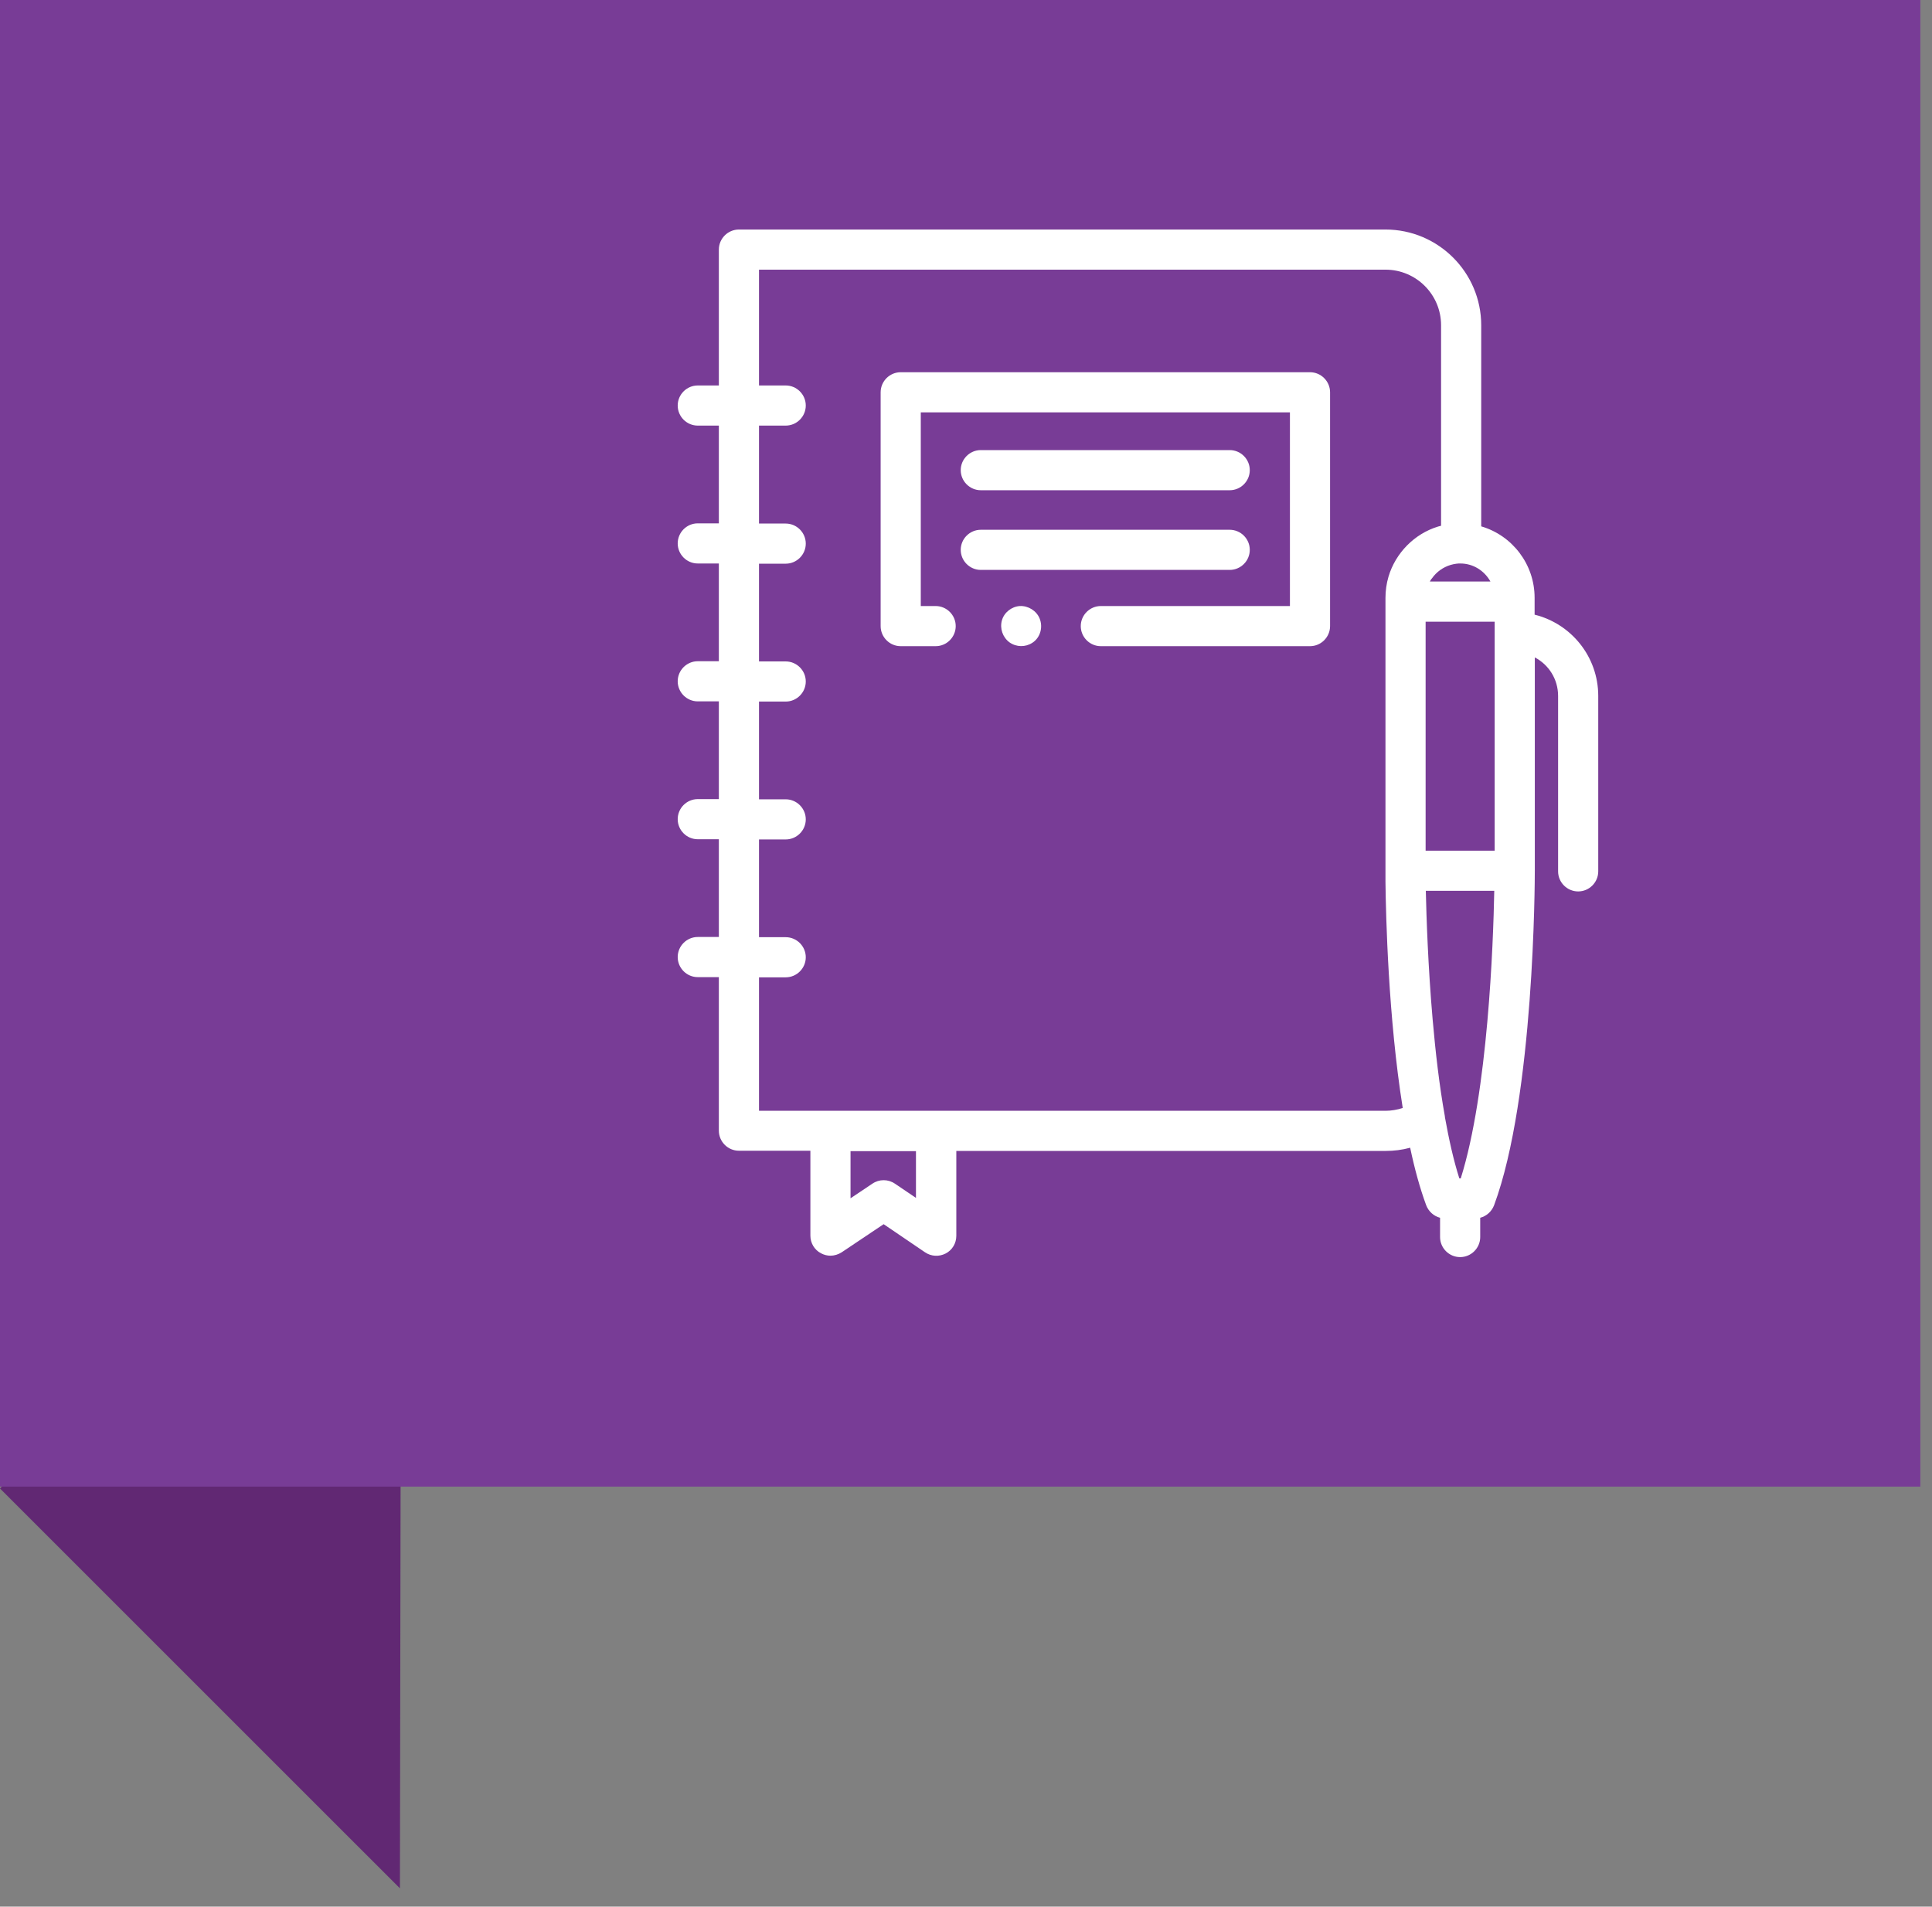 <?xml version="1.0" encoding="UTF-8"?>
<svg width="77px" height="76px" viewBox="0 0 77 76" version="1.1" xmlns="http://www.w3.org/2000/svg" xmlns:xlink="http://www.w3.org/1999/xlink">
    <rect x="0" y="0" width="77" height="76" fill="#808080" stroke="none"/>
    <title>Group 14</title>
    <g id="Page-1" stroke="none" stroke-width="1" fill="none" fill-rule="evenodd">
        <g id="Group-14" transform="translate(0, 0)">
            <polygon id="Fill-1" fill="#612873" points="16.277 43.057 0.001 59.333 15.939 75.27 16 38"></polygon>
            <polygon id="Fill-2" fill="#783C96" points="0 59.258 76.535 59.258 76.535 0 0 0"></polygon>
            <g id="Group-13" transform="translate(27.01, 9.149)" fill="#FFFFFF">
                <path d="M25.2,5.688 L8.888,5.688 C8.448,5.688 8.088,6.048 8.088,6.488 L8.088,15.808 C8.088,16.248 8.448,16.608 8.888,16.608 L10.28,16.608 C10.72,16.608 11.08,16.248 11.08,15.808 C11.08,15.368 10.72,15.008 10.28,15.008 L9.688,15.008 L9.688,7.288 L24.4,7.288 L24.4,15.008 L16.864,15.008 C16.424,15.008 16.064,15.368 16.064,15.808 C16.064,16.248 16.424,16.608 16.864,16.608 L25.2,16.608 C25.64,16.608 26,16.248 26,15.808 L26,6.488 C26,6.048 25.64,5.688 25.2,5.688" id="Fill-3"></path>
                <path d="M12.08,10.392 L22,10.392 C22.44,10.392 22.8,10.032 22.8,9.592 C22.8,9.152 22.44,8.792 22,8.792 L12.08,8.792 C11.64,8.792 11.28,9.152 11.28,9.592 C11.28,10.032 11.64,10.392 12.08,10.392" id="Fill-5"></path>
                <path d="M22.8,12.768 C22.8,12.328 22.44,11.968 22,11.968 L12.08,11.968 C11.64,11.968 11.28,12.328 11.28,12.768 C11.28,13.208 11.64,13.568 12.08,13.568 L22,13.568 C22.44,13.568 22.8,13.208 22.8,12.768" id="Fill-7"></path>
                <path d="M34.152,15.352 L34.152,14.68 C34.152,13.336 33.256,12.192 32.024,11.832 L32.024,3.816 C32.024,1.712 30.312,0 28.208,0 L2.44,0 C2,0 1.64,0.36 1.64,0.8 L1.64,6.216 L0.8,6.216 C0.36,6.216 0,6.576 0,7.016 C0,7.456 0.36,7.816 0.8,7.816 L1.64,7.816 L1.64,11.712 L0.8,11.712 C0.36,11.712 0,12.072 0,12.512 C0,12.952 0.36,13.312 0.8,13.312 L1.64,13.312 L1.64,17.208 L0.8,17.208 C0.36,17.208 0,17.568 0,18.008 C0,18.448 0.36,18.808 0.8,18.808 L1.64,18.808 L1.64,22.704 L0.8,22.704 C0.36,22.704 0,23.064 0,23.504 C0,23.944 0.36,24.304 0.8,24.304 L1.64,24.304 L1.64,28.2 L0.8,28.2 C0.36,28.2 0,28.56 0,29 C0,29.44 0.36,29.8 0.8,29.8 L1.64,29.8 L1.64,35.92 C1.64,36.36 2,36.72 2.44,36.72 L5.288,36.72 L5.288,40.104 C5.288,40.4 5.448,40.672 5.712,40.808 C5.832,40.872 5.96,40.904 6.088,40.904 C6.24,40.904 6.4,40.856 6.536,40.768 L8.208,39.648 L9.856,40.768 C10.104,40.936 10.416,40.952 10.68,40.816 C10.944,40.68 11.104,40.408 11.104,40.112 L11.104,36.728 L28.216,36.728 C28.544,36.728 28.872,36.688 29.192,36.6 C29.368,37.44 29.584,38.224 29.832,38.896 C29.928,39.144 30.136,39.328 30.384,39.392 L30.384,40.16 C30.384,40.6 30.744,40.96 31.184,40.96 C31.624,40.96 31.984,40.6 31.984,40.16 L31.984,39.392 C32.232,39.328 32.44,39.144 32.536,38.896 C34.144,34.568 34.16,25.92 34.16,25.552 L34.16,17.056 C34.712,17.344 35.088,17.92 35.088,18.592 L35.088,25.584 C35.088,26.024 35.448,26.384 35.888,26.384 C36.328,26.384 36.688,26.024 36.688,25.584 L36.688,18.592 C36.688,17.024 35.608,15.712 34.152,15.352 L34.152,15.352 Z M29.808,24.76 L32.56,24.76 L32.56,15.632 L29.808,15.632 L29.808,24.76 Z M32.392,14.032 L29.976,14.032 C29.992,14 30.016,13.96 30.04,13.928 C30.04,13.92 30.048,13.92 30.056,13.912 C30.104,13.84 30.16,13.776 30.216,13.72 C30.432,13.504 30.72,13.36 31.04,13.32 L31.048,13.32 C31.096,13.312 31.136,13.312 31.184,13.312 L31.192,13.312 C31.704,13.312 32.152,13.6 32.392,14.032 L32.392,14.032 Z M9.496,38.6 L8.656,38.032 C8.384,37.848 8.032,37.848 7.76,38.032 L6.888,38.616 L6.888,36.736 L9.496,36.736 L9.496,38.6 Z M28.208,35.128 L10.304,35.128 L6.096,35.128 L3.24,35.128 L3.24,29.808 L4.304,29.808 C4.744,29.808 5.104,29.448 5.104,29.008 C5.104,28.568 4.744,28.208 4.304,28.208 L3.24,28.208 L3.24,24.312 L4.304,24.312 C4.744,24.312 5.104,23.952 5.104,23.512 C5.104,23.072 4.744,22.712 4.304,22.712 L3.24,22.712 L3.24,18.816 L4.304,18.816 C4.744,18.816 5.104,18.456 5.104,18.016 C5.104,17.576 4.744,17.216 4.304,17.216 L3.24,17.216 L3.24,13.32 L4.304,13.32 C4.744,13.32 5.104,12.96 5.104,12.52 C5.104,12.08 4.744,11.72 4.304,11.72 L3.24,11.72 L3.24,7.816 L4.304,7.816 C4.744,7.816 5.104,7.456 5.104,7.016 C5.104,6.576 4.744,6.216 4.304,6.216 L3.24,6.216 L3.24,1.6 L28.208,1.6 C29.432,1.6 30.424,2.592 30.424,3.816 L30.424,11.808 C30.384,11.816 30.344,11.832 30.304,11.84 C29.36,12.128 28.608,12.896 28.328,13.84 C28.248,14.112 28.208,14.4 28.208,14.68 L28.208,25.552 L28.208,25.952 L28.208,25.96 L28.208,26.008 C28.224,27.36 28.32,31.416 28.896,35.016 C28.672,35.088 28.44,35.128 28.208,35.128 L28.208,35.128 Z M31.208,37.824 L31.152,37.824 C30.92,37.096 30.736,36.264 30.576,35.376 L30.576,35.352 C30.352,34.112 30.2,32.768 30.088,31.488 C29.904,29.368 29.84,27.408 29.816,26.36 L32.544,26.36 C32.504,28.488 32.288,34.384 31.208,37.824 L31.208,37.824 Z" id="Fill-9"></path>
                <path d="M14.424,15.504 C14.296,15.192 13.968,14.992 13.632,15.008 C13.304,15.032 13.008,15.264 12.92,15.584 C12.832,15.904 12.952,16.256 13.224,16.456 C13.496,16.648 13.856,16.656 14.136,16.472 C14.448,16.272 14.568,15.856 14.424,15.504" id="Fill-11"></path>
            </g>
        </g>
    </g>
</svg>